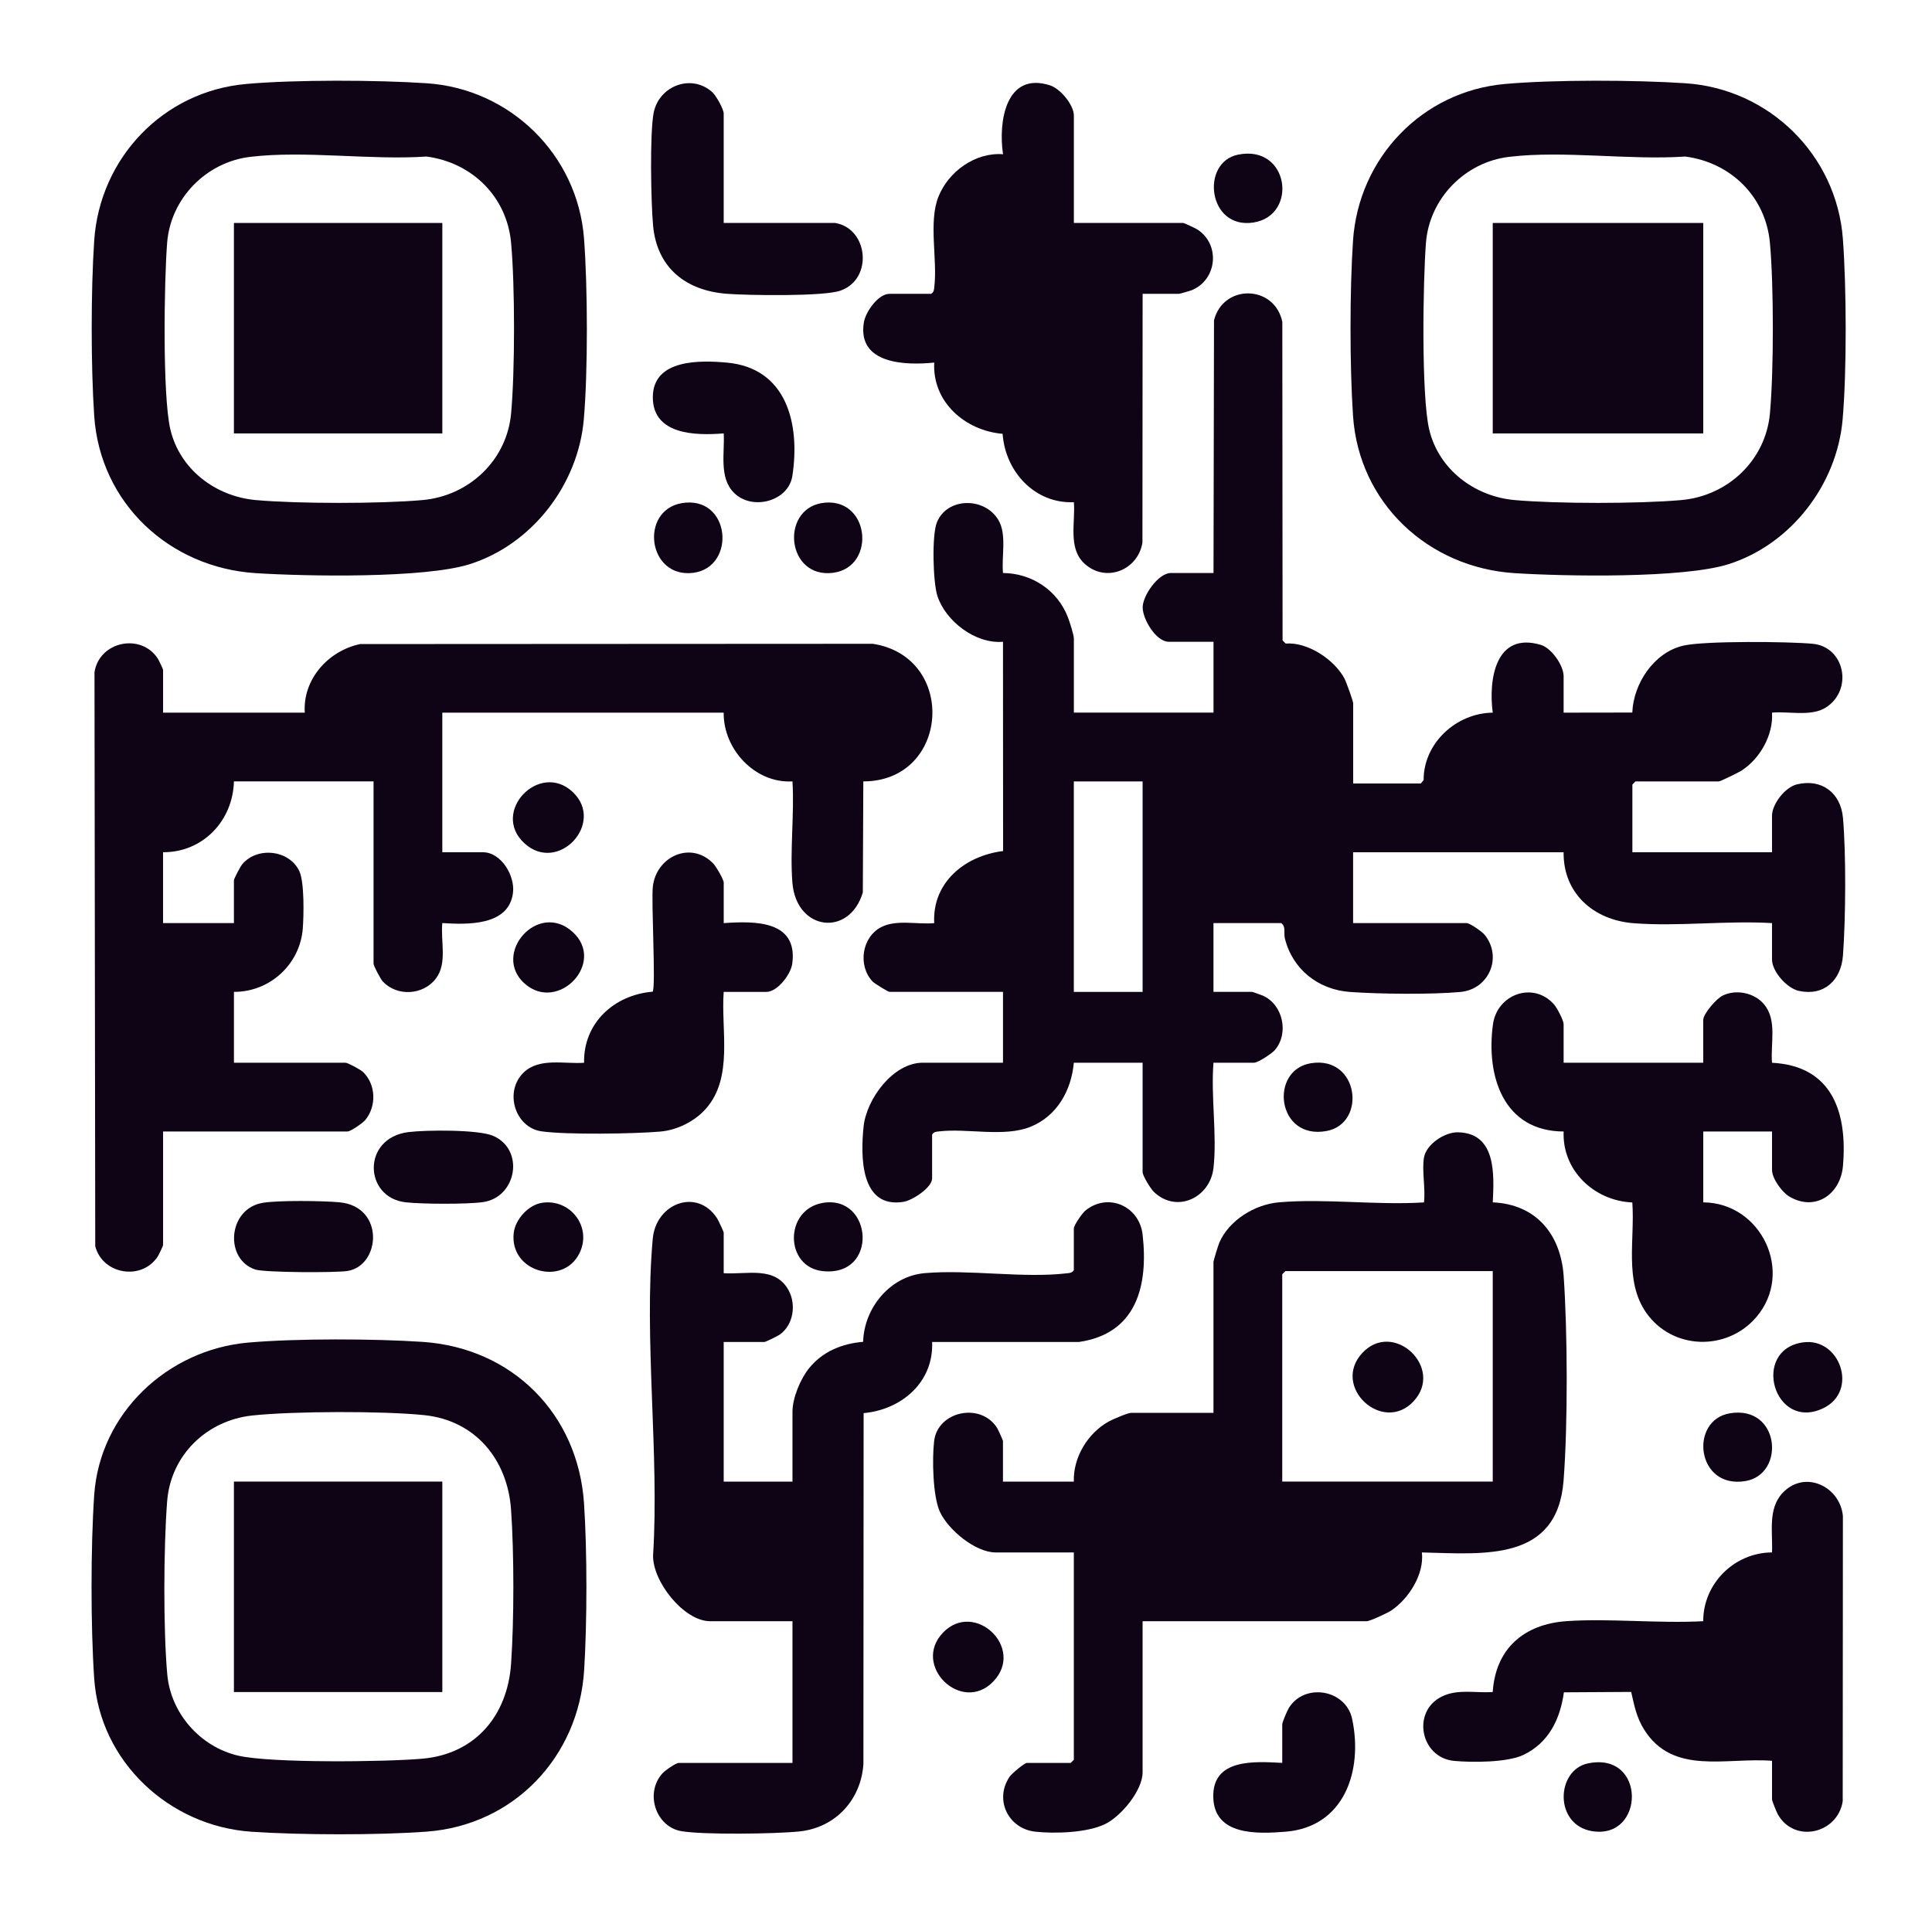 <svg width="927" height="920" viewBox="0 0 927 920" fill="none" xmlns="http://www.w3.org/2000/svg">
<g clip-path="url(#clip0_554_1625)">
<path d="M649.238 376H681.738L683.078 374.34C683.008 356.55 698.818 342.18 716.238 342C714.128 326.17 717.498 303.01 739.288 309.46C744.408 310.98 750.248 319.34 750.248 324.5V342L783.198 341.95C783.748 328.03 793.548 313.15 807.598 309.85C817.688 307.48 858.308 307.84 869.798 308.95C885.158 310.43 889.248 330.95 876.198 339.45C869.118 344.06 858.338 341.23 850.238 341.99C850.928 352.76 844.448 364.11 835.578 369.83C834.278 370.67 825.488 374.99 824.738 374.99H784.738L783.238 376.49V408.99H850.238V391.49C850.238 385.87 856.508 377.79 862.168 376.42C874.098 373.52 883.218 380.52 884.278 392.45C885.818 409.69 885.588 441.11 884.278 458.53C883.398 470.33 875.358 478.11 863.178 475.54C857.438 474.33 850.238 466.22 850.238 460.49V442.99C828.638 441.69 805.068 444.72 783.698 443.03C764.578 441.52 750.008 428.66 750.238 408.99H649.238V442.99H703.738C705.218 442.99 711.058 447.02 712.248 448.48C721.058 459.18 714.518 474.74 700.778 476.03C686.988 477.32 661.708 477.05 647.698 476.03C632.488 474.93 620.108 465.13 616.478 450.25C615.868 447.74 617.128 444.65 614.738 442.99H582.238V475.99H600.738C601.038 475.99 605.148 477.46 605.928 477.8C615.618 482.08 618.578 495.88 611.688 503.93C610.238 505.62 603.558 509.99 601.748 509.99H582.248C580.928 526.02 584.018 544.8 582.248 560.49C580.638 574.76 564.668 582.45 553.698 572.03C552.128 570.54 548.238 564.23 548.238 562.49V509.99H515.238C514.058 523.26 507.198 535.57 494.478 540.73C481.828 545.85 464.118 541.36 450.688 542.94C449.228 543.11 448.118 543.06 447.238 544.49V565.49C447.238 569.92 437.788 576.07 433.498 576.76C412.658 580.08 412.898 554.67 414.368 540.61C415.748 527.39 428.518 509.99 442.748 509.99H481.248V475.99H426.748C426.178 475.99 419.598 471.99 418.698 471.04C411.508 463.44 413.478 449.83 422.718 444.97C430.078 441.1 440.088 443.77 448.248 443C447.238 423.42 463.038 410.63 481.298 408.41L481.248 307.98C468.108 309.13 453.698 298.13 449.768 285.96C447.648 279.39 447.058 256.9 449.508 250.75C454.368 238.53 472.548 238.42 479.098 249.64C483.168 256.6 480.468 267.15 481.258 274.98C495.228 275.11 507.488 283.37 512.428 296.31C513.248 298.45 515.258 304.65 515.258 306.48V341.98H582.258V307.98H560.758C554.698 307.98 548.268 297.15 548.268 291.48C548.268 285.81 555.808 274.98 561.758 274.98H582.258L582.498 153.72C586.928 136.14 611.578 136.61 615.278 154.46L615.398 307.34L616.898 308.84C627.478 308.01 640.198 316.5 645.108 325.63C645.898 327.11 649.268 336.45 649.268 337.47V375.97L649.238 376ZM548.238 375H515.238V476H548.238V375Z" fill="#0F0416"/>
<path d="M78.238 342H146.238C145.188 326 157.528 312.27 172.818 309.08L418.778 308.95C459.488 315.24 455.638 375 414.228 374.99L413.998 428.26C407.578 449.86 382.028 446.76 380.198 423.53C378.968 407.94 381.188 390.75 380.238 374.99C362.308 376.03 347.008 359.57 347.228 341.99H212.228V408.99H231.728C240.378 408.99 247.138 420.12 246.148 428.39C244.228 444.47 224.128 443.7 212.228 442.98C211.348 451.71 214.708 462.09 209.228 469.48C203.208 477.59 190.628 478.39 183.688 471.03C182.618 469.9 179.238 463.53 179.238 462.48V374.98H112.238C111.768 393.86 97.338 409.08 78.238 408.98V442.98H112.238V422.48C112.238 421.65 115.378 415.75 116.228 414.75C123.438 406.14 138.858 407.83 143.638 418.09C146.078 423.33 145.768 439.16 145.288 445.53C143.998 462.74 129.478 476.08 112.248 475.99V509.99H165.748C166.888 509.99 173.058 513.33 174.248 514.49C180.438 520.53 180.708 530.9 175.258 537.5C174.058 538.95 168.228 542.99 166.748 542.99H78.248V597.49C78.248 597.9 76.218 602.16 75.708 602.95C68.028 614.75 49.198 611.65 45.698 598.05L45.338 322.58C47.638 307.79 67.628 303.63 75.708 316.04C76.218 316.82 78.248 321.08 78.248 321.5V342H78.238Z" fill="#0F0416"/>
<path d="M683.238 555.5C684.388 549.05 693.228 543.24 699.578 543.38C717.978 543.79 716.918 563.65 716.248 577C737.098 577.93 748.888 592.35 750.278 612.47C752.148 639.58 752.298 683.5 750.228 710.5C747.218 749.64 712.048 745.7 682.238 745.01C683.438 755.47 675.978 767.16 667.578 772.85C665.848 774.02 657.318 778.01 655.738 778.01H548.238V850.51C548.238 859.28 537.858 871.69 530.138 875.41C521.588 879.54 506.138 880.04 496.738 879.01C483.838 877.6 476.948 863.73 484.398 852.67C485.448 851.11 491.548 846.01 492.738 846.01H513.738L515.238 844.51V745.01H477.738C468.028 745.01 455.118 734.26 451.058 725.69C447.518 718.22 447.208 699.87 448.218 691.49C449.938 677.21 470.608 672.78 478.448 685.3C478.928 686.07 481.238 691.17 481.238 691.51V711.01H515.238C514.848 699.44 521.928 687.75 531.928 682.2C533.838 681.14 541.108 678.01 542.738 678.01H582.238V605.51C582.238 605.03 584.598 597.33 585.048 596.32C589.798 585.49 602.108 577.97 613.708 576.98C635.898 575.07 660.778 578.48 683.248 577.02C684.048 570.54 682.158 561.65 683.248 555.52L683.238 555.5ZM716.238 610H616.738L615.238 611.5V711H716.238V610Z" fill="#0F0416"/>
<path d="M347.238 611C358.398 611.75 371.998 607.34 378.438 619.3C382.098 626.09 380.688 635.81 374.168 640.44C373.168 641.15 367.388 644.01 366.738 644.01H347.238V711.01H380.238V677.51C380.238 670.89 384.048 661.71 388.258 656.53C394.758 648.54 404.048 644.77 414.148 643.93C414.578 627.68 427.038 612.41 443.698 610.97C465.138 609.12 490.868 613.51 511.788 611.06C513.248 610.89 514.358 610.94 515.238 609.51V589.51C515.238 588.03 519.268 582.19 520.728 581C531.508 572.12 546.688 578.67 548.248 592.51C551.018 617.1 545.308 639.97 517.738 644H447.238C448.098 663.16 432.708 676.48 414.378 678.15L414.278 846.55C413.138 863.73 400.858 877.09 383.618 878.89C372.148 880.09 337.728 880.58 326.978 878.77C314.728 876.71 309.258 860.65 317.798 851.07C319.058 849.66 324.248 846.01 325.738 846.01H380.238V778.01H340.738C328.108 778.01 313.058 758.92 313.358 746.39C316.408 697.48 308.878 642.71 313.198 594.47C314.728 577.4 334.518 569.92 344.078 584.67C344.648 585.55 347.238 591.07 347.238 591.51V611.01V611Z" fill="#0F0416"/>
<path d="M118.038 40.3C141.888 38.19 180.728 38.35 204.778 39.96C244.878 42.64 277.188 74.34 280.228 114.51C281.988 137.83 282.138 178.19 280.108 201.37C277.378 232.53 255.388 261.19 225.458 270.72C203.748 277.63 146.948 276.6 122.698 275.05C81.248 272.4 48.008 241.44 45.198 199.55C43.598 175.71 43.598 139.3 45.198 115.47C47.858 75.83 78.298 43.83 118.038 40.31V40.3ZM120.018 75.28C98.898 77.82 81.888 95.21 80.198 116.46C78.748 134.8 77.918 189.78 81.728 206.01C86.228 225.22 103.408 238.26 122.758 239.98C143.048 241.79 182.428 241.79 202.728 239.98C224.978 238 243.158 220.96 245.228 198.48C247.108 178.05 247.108 136.95 245.228 116.51C243.188 94.33 226.468 77.99 204.618 75.12C177.728 76.96 146.378 72.11 120.018 75.28Z" fill="#0F0416"/>
<path d="M119.038 644.3C142.088 642.26 179.548 642.4 202.778 643.96C245.808 646.85 277.378 678.54 280.228 721.51C281.758 744.57 281.718 778.45 280.278 801.54C277.678 843.08 246.608 875.89 204.728 878.99C181.248 880.73 144.258 880.63 120.698 879.04C81.288 876.39 47.938 845.5 45.198 805.54C43.498 780.75 43.498 742.25 45.198 717.46C47.888 678.15 80.418 647.72 119.038 644.3ZM121.028 679.29C99.168 681.64 81.918 698.31 80.198 720.46C78.478 742.61 78.328 781.86 80.248 803.48C81.908 822.19 96.028 838.24 114.218 842.51C129.898 846.19 185.088 845.55 202.708 843.98C228.158 841.71 243.488 823.2 245.218 798.49C246.678 777.57 246.678 745.43 245.218 724.51C243.548 700.52 228.208 681.7 203.608 679.12C183.978 677.07 140.678 677.18 121.028 679.29Z" fill="#0F0416"/>
<path d="M722.038 40.3C745.888 38.19 784.728 38.35 808.778 39.96C848.878 42.64 881.188 74.34 884.228 114.51C885.988 137.83 886.138 178.19 884.108 201.37C881.378 232.53 859.388 261.19 829.458 270.72C807.748 277.63 750.948 276.6 726.698 275.05C685.248 272.4 652.008 241.44 649.198 199.55C647.598 175.71 647.598 139.3 649.198 115.47C651.858 75.83 682.298 43.83 722.038 40.31V40.3ZM724.018 75.28C702.898 77.82 685.888 95.21 684.198 116.46C682.748 134.8 681.918 189.78 685.728 206.01C690.228 225.22 707.408 238.26 726.758 239.98C747.048 241.79 786.428 241.79 806.728 239.98C828.978 238 847.158 220.96 849.228 198.48C851.108 178.05 851.108 136.95 849.228 116.51C847.188 94.33 830.468 77.99 808.618 75.12C781.728 76.96 750.378 72.11 724.018 75.28Z" fill="#0F0416"/>
<path d="M515.238 107H567.738C568.178 107 573.708 109.59 574.578 110.16C585.608 117.38 583.998 134.1 571.958 139.21C571.198 139.53 566.098 141 565.748 141H548.248L548.158 260.41C545.988 273.65 530.548 279.88 520.308 270.44C512.318 263.07 516.058 250.66 515.258 241C496.528 241.82 482.328 226.32 481.068 208.19C463.078 206.67 447.258 192.89 448.258 174C434.468 175.4 411.278 174.8 414.488 154.75C415.298 149.69 421.368 141.01 426.758 141.01H446.758C448.188 140.13 448.138 139.02 448.308 137.56C449.838 124.54 445.468 106.57 450.238 94.49C455.008 82.41 467.888 72.98 481.268 74.02C478.938 58.77 482.448 34.11 503.818 40.96C508.788 42.55 515.258 50.35 515.258 55.52V107.02L515.238 107Z" fill="#0F0416"/>
<path d="M850.238 845C828.288 843.26 802.648 852.15 788.818 829.92C785.208 824.12 784.148 818.48 782.658 811.94L750.378 812.13C748.608 824.99 743.088 836.41 730.918 842.18C723.168 845.85 706.448 845.86 697.698 845.04C681.558 843.53 677.168 821.29 691.858 814.13C699.488 810.41 708.018 812.54 716.228 812C717.588 791.07 731.328 779.38 751.698 777.97C772.068 776.56 795.828 779.16 817.228 778C817.178 759.91 832.218 745.07 850.228 745C850.678 735.46 848.108 724.2 855.248 716.52C865.798 705.17 882.858 713.18 884.248 727.51L884.158 864.42C881.758 879.88 861.088 884.85 853.038 870.72C852.418 869.63 850.248 864.27 850.248 863.51V845.01L850.238 845Z" fill="#0F0416"/>
<path d="M750.238 510H817.238V489.5C817.238 486.42 823.628 479.21 826.528 477.79C832.938 474.64 841.598 476.37 846.258 481.77C852.888 489.45 849.428 500.65 850.238 510.01C879.248 511.52 886.468 533.99 884.278 559.54C883.118 573.11 870.978 581.6 858.538 574.21C854.978 572.1 850.248 565.53 850.248 561.5V543H817.248V577C845.038 577.2 861.028 610.54 842.758 632.01C828.648 648.59 802.388 647.89 789.838 629.91C779.228 614.69 784.538 594.53 783.198 577.05C764.898 576.26 749.478 561.69 750.258 543C721.418 542.89 712.948 516.54 716.338 491.59C718.308 477.13 735.738 470.72 745.688 482.07C747.098 483.68 750.248 489.68 750.248 491.51V510.01L750.238 510Z" fill="#0F0416"/>
<path d="M347.238 443C362.088 441.96 382.908 441.6 380.148 462.42C379.468 467.57 373.018 476 367.738 476H347.238C345.868 494.28 351.968 516.99 338.748 532.01C333.338 538.16 324.918 542.34 316.778 543.04C304.088 544.13 271.888 544.63 259.828 542.92C247.058 541.11 241.728 523.77 251.338 514.61C258.828 507.47 270.848 510.69 280.248 510.02C279.868 490.92 294.708 477.41 313.138 475.91C314.768 473.99 312.428 432.68 313.238 425.51C314.878 410.88 331.698 403.33 342.288 414.47C343.638 415.89 347.248 422.06 347.248 423.51V443.01L347.238 443Z" fill="#0F0416"/>
<path d="M400.738 107C416.648 109.65 419.088 133.95 403.228 139.49C395.078 142.34 358.928 141.77 348.748 140.99C329.198 139.49 315.268 128.66 313.368 108.37C312.348 97.56 311.688 63.65 313.678 53.94C316.318 41.1 331.948 35.19 341.888 44.35C343.598 45.93 347.238 52.38 347.238 54.5V107H400.738Z" fill="#0F0416"/>
<path d="M615.238 846V827.5C615.238 826.49 617.618 820.93 618.398 819.66C625.928 807.42 645.778 810.7 648.788 824.94C654.058 849.79 644.978 876.82 616.768 879.03C603.318 880.09 582.608 881.03 582.148 862.49C581.688 843.71 602.148 845.33 615.228 845.99L615.238 846Z" fill="#0F0416"/>
<path d="M347.248 207.99C333.948 209.06 313.108 208.8 313.238 190.48C313.368 172.16 336.258 172.89 348.728 174.01C377.668 176.6 383.998 203.74 380.178 228.43C378.308 240.56 360.968 245.24 352.208 236.53C344.868 229.24 347.788 217.33 347.248 207.99Z" fill="#0F0416"/>
<path d="M196.018 543.28C204.338 542.24 229.508 541.99 236.638 545.09C251.938 551.76 247.898 574.67 231.648 576.9C223.898 577.97 202.678 577.85 194.738 576.99C174.568 574.81 173.438 546.09 196.018 543.27V543.28Z" fill="#0F0416"/>
<path d="M125.978 577.24C133.478 575.96 154.758 576.24 162.778 576.96C184.788 578.92 182.678 607.46 166.678 609.94C160.998 610.82 127.028 610.71 122.508 609.24C107.568 604.35 109.288 580.09 125.978 577.25V577.24Z" fill="#0F0416"/>
<path d="M251.588 404.65C235.298 389.64 258.828 365.16 274.728 380.01C290.648 394.88 267.808 419.6 251.588 404.65Z" fill="#0F0416"/>
<path d="M329.028 241.21C351.428 239.42 353.008 274.33 330.708 275.05C309.888 275.72 307.148 242.96 329.028 241.21Z" fill="#0F0416"/>
<path d="M274.888 447.35C290.848 462.06 267.708 486.2 251.728 472.01C235.748 457.82 258.208 431.97 274.888 447.35Z" fill="#0F0416"/>
<path d="M452.598 783.36C467.688 767.89 491.958 790.85 476.638 806.9C461.478 822.79 437.138 799.21 452.598 783.36Z" fill="#0F0416"/>
<path d="M259.988 577.23C273.608 575.08 284.188 588.78 278.078 601.33C270.218 617.48 244.468 610.48 246.478 591.78C247.188 585.23 253.448 578.27 259.988 577.23Z" fill="#0F0416"/>
<path d="M829.978 678.24C854.078 674.19 856.838 707.5 837.508 710.75C813.838 714.73 810.408 681.53 829.978 678.24Z" fill="#0F0416"/>
<path d="M396.028 241.21C418.238 239.47 420.418 274.31 397.708 275.05C376.738 275.73 374.748 242.88 396.028 241.21Z" fill="#0F0416"/>
<path d="M864.998 644.21C882.858 641.59 892.058 667.75 874.628 675.89C851.088 686.88 840.118 647.87 864.998 644.21Z" fill="#0F0416"/>
<path d="M394.978 577.23C418.778 573.42 421.698 612.89 394.728 610C376.368 608.03 376.198 580.24 394.978 577.23Z" fill="#0F0416"/>
<path d="M628.978 510.24C652.028 506.5 655.928 539.15 636.508 542.76C612.528 547.22 608.898 513.49 628.978 510.24Z" fill="#0F0416"/>
<path d="M593.968 74.23C618.518 69.17 623.028 103.32 601.498 106.77C579.558 110.28 575.878 77.96 593.968 74.23Z" fill="#0F0416"/>
<path d="M761.968 846.23C790.018 840.45 789.318 882.82 763.988 878.77C745.578 875.83 746.518 849.41 761.968 846.23Z" fill="#0F0416"/>
<path d="M653.588 649.35C668.508 633.16 693.238 656.41 678.228 672.49C663.438 688.33 638.698 665.51 653.588 649.35Z" fill="#0F0416"/>
<path d="M212.238 107H112.238V208H212.238V107Z" fill="#0F0416"/>
<path d="M212.238 711H112.238V812H212.238V711Z" fill="#0F0416"/>
<path d="M817.238 107H716.238V208H817.238V107Z" fill="#0F0416"/>
</g>
<defs>
<clipPath id="clip0_554_1625">
<rect width="926" height="920" fill="white" transform="translate(0.238)"/>
</clipPath>
</defs>
</svg>
